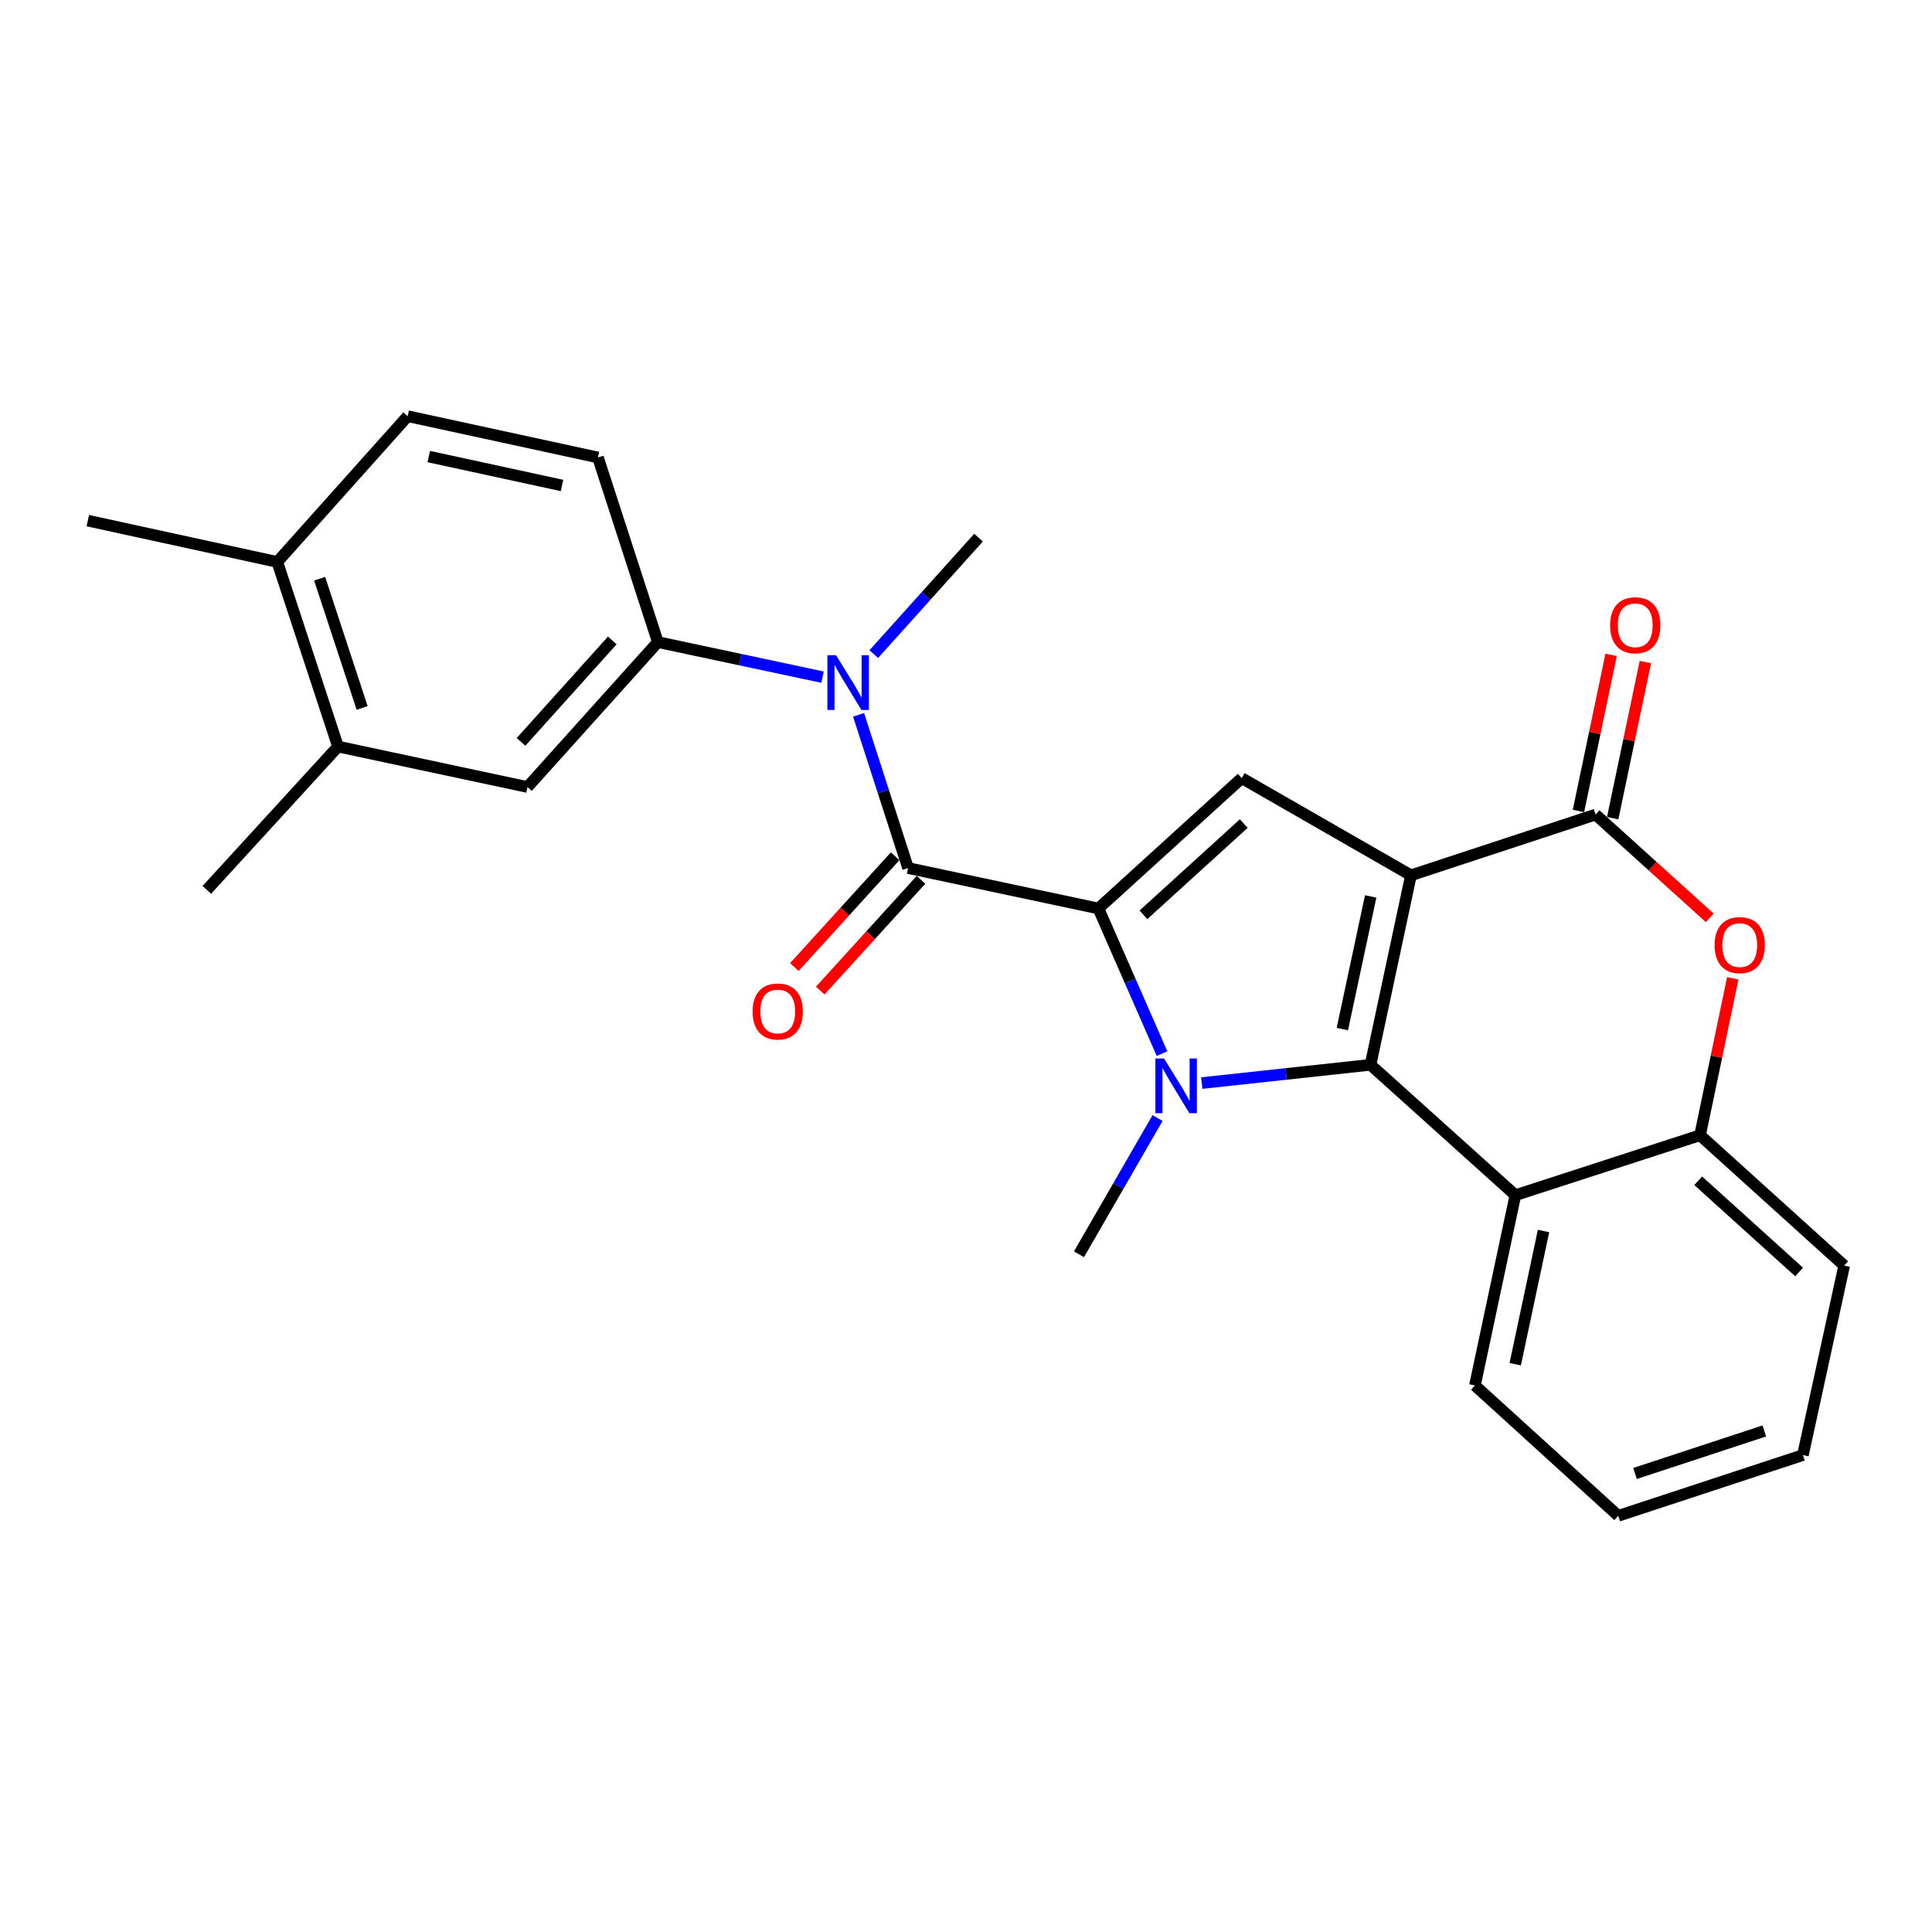 <?xml version='1.0' encoding='iso-8859-1'?>
<svg version='1.1' baseProfile='full'
              xmlns='http://www.w3.org/2000/svg'
                      xmlns:rdkit='http://www.rdkit.org/xml'
                      xmlns:xlink='http://www.w3.org/1999/xlink'
                  xml:space='preserve'
width='1000px' height='1000px' viewBox='0 0 1000 1000'>
<!-- END OF HEADER -->
<rect style='opacity:1.0;fill:#FFFFFF;stroke:none' width='1000' height='1000' x='0' y='0'> </rect>
<path class='bond-0' d='M 730.311,453.056 L 709.365,551.139' style='fill:none;fill-rule:evenodd;stroke:#000000;stroke-width:6px;stroke-linecap:butt;stroke-linejoin:miter;stroke-opacity:1' />
<path class='bond-0' d='M 709.459,463.987 L 694.797,532.644' style='fill:none;fill-rule:evenodd;stroke:#000000;stroke-width:6px;stroke-linecap:butt;stroke-linejoin:miter;stroke-opacity:1' />
<path class='bond-3' d='M 730.311,453.056 L 642.712,402.753' style='fill:none;fill-rule:evenodd;stroke:#000000;stroke-width:6px;stroke-linecap:butt;stroke-linejoin:miter;stroke-opacity:1' />
<path class='bond-4' d='M 730.311,453.056 L 825.868,421.617' style='fill:none;fill-rule:evenodd;stroke:#000000;stroke-width:6px;stroke-linecap:butt;stroke-linejoin:miter;stroke-opacity:1' />
<path class='bond-2' d='M 709.365,551.139 L 665.701,555.868' style='fill:none;fill-rule:evenodd;stroke:#000000;stroke-width:6px;stroke-linecap:butt;stroke-linejoin:miter;stroke-opacity:1' />
<path class='bond-2' d='M 665.701,555.868 L 622.037,560.597' style='fill:none;fill-rule:evenodd;stroke:#0000FF;stroke-width:6px;stroke-linecap:butt;stroke-linejoin:miter;stroke-opacity:1' />
<path class='bond-6' d='M 709.365,551.139 L 784.358,618.627' style='fill:none;fill-rule:evenodd;stroke:#000000;stroke-width:6px;stroke-linecap:butt;stroke-linejoin:miter;stroke-opacity:1' />
<path class='bond-1' d='M 568.534,470.23 L 642.712,402.753' style='fill:none;fill-rule:evenodd;stroke:#000000;stroke-width:6px;stroke-linecap:butt;stroke-linejoin:miter;stroke-opacity:1' />
<path class='bond-1' d='M 591.847,473.505 L 643.771,426.27' style='fill:none;fill-rule:evenodd;stroke:#000000;stroke-width:6px;stroke-linecap:butt;stroke-linejoin:miter;stroke-opacity:1' />
<path class='bond-5' d='M 568.534,470.23 L 470.019,449.294' style='fill:none;fill-rule:evenodd;stroke:#000000;stroke-width:6px;stroke-linecap:butt;stroke-linejoin:miter;stroke-opacity:1' />
<path class='bond-26' d='M 568.534,470.23 L 584.999,507.8' style='fill:none;fill-rule:evenodd;stroke:#000000;stroke-width:6px;stroke-linecap:butt;stroke-linejoin:miter;stroke-opacity:1' />
<path class='bond-26' d='M 584.999,507.8 L 601.463,545.369' style='fill:none;fill-rule:evenodd;stroke:#0000FF;stroke-width:6px;stroke-linecap:butt;stroke-linejoin:miter;stroke-opacity:1' />
<path class='bond-18' d='M 599.147,578.71 L 578.815,613.956' style='fill:none;fill-rule:evenodd;stroke:#0000FF;stroke-width:6px;stroke-linecap:butt;stroke-linejoin:miter;stroke-opacity:1' />
<path class='bond-18' d='M 578.815,613.956 L 558.483,649.201' style='fill:none;fill-rule:evenodd;stroke:#000000;stroke-width:6px;stroke-linecap:butt;stroke-linejoin:miter;stroke-opacity:1' />
<path class='bond-7' d='M 825.868,421.617 L 855.416,448.343' style='fill:none;fill-rule:evenodd;stroke:#000000;stroke-width:6px;stroke-linecap:butt;stroke-linejoin:miter;stroke-opacity:1' />
<path class='bond-7' d='M 855.416,448.343 L 884.964,475.07' style='fill:none;fill-rule:evenodd;stroke:#FF0000;stroke-width:6px;stroke-linecap:butt;stroke-linejoin:miter;stroke-opacity:1' />
<path class='bond-14' d='M 834.731,423.472 L 843.19,383.074' style='fill:none;fill-rule:evenodd;stroke:#000000;stroke-width:6px;stroke-linecap:butt;stroke-linejoin:miter;stroke-opacity:1' />
<path class='bond-14' d='M 843.19,383.074 L 851.65,342.675' style='fill:none;fill-rule:evenodd;stroke:#FF0000;stroke-width:6px;stroke-linecap:butt;stroke-linejoin:miter;stroke-opacity:1' />
<path class='bond-14' d='M 817.006,419.761 L 825.465,379.362' style='fill:none;fill-rule:evenodd;stroke:#000000;stroke-width:6px;stroke-linecap:butt;stroke-linejoin:miter;stroke-opacity:1' />
<path class='bond-14' d='M 825.465,379.362 L 833.925,338.963' style='fill:none;fill-rule:evenodd;stroke:#FF0000;stroke-width:6px;stroke-linecap:butt;stroke-linejoin:miter;stroke-opacity:1' />
<path class='bond-8' d='M 470.019,449.294 L 457.206,409.645' style='fill:none;fill-rule:evenodd;stroke:#000000;stroke-width:6px;stroke-linecap:butt;stroke-linejoin:miter;stroke-opacity:1' />
<path class='bond-8' d='M 457.206,409.645 L 444.393,369.996' style='fill:none;fill-rule:evenodd;stroke:#0000FF;stroke-width:6px;stroke-linecap:butt;stroke-linejoin:miter;stroke-opacity:1' />
<path class='bond-13' d='M 463.32,443.201 L 437.244,471.872' style='fill:none;fill-rule:evenodd;stroke:#000000;stroke-width:6px;stroke-linecap:butt;stroke-linejoin:miter;stroke-opacity:1' />
<path class='bond-13' d='M 437.244,471.872 L 411.167,500.543' style='fill:none;fill-rule:evenodd;stroke:#FF0000;stroke-width:6px;stroke-linecap:butt;stroke-linejoin:miter;stroke-opacity:1' />
<path class='bond-13' d='M 476.717,455.386 L 450.641,484.057' style='fill:none;fill-rule:evenodd;stroke:#000000;stroke-width:6px;stroke-linecap:butt;stroke-linejoin:miter;stroke-opacity:1' />
<path class='bond-13' d='M 450.641,484.057 L 424.564,512.728' style='fill:none;fill-rule:evenodd;stroke:#FF0000;stroke-width:6px;stroke-linecap:butt;stroke-linejoin:miter;stroke-opacity:1' />
<path class='bond-19' d='M 784.358,618.627 L 763.421,717.111' style='fill:none;fill-rule:evenodd;stroke:#000000;stroke-width:6px;stroke-linecap:butt;stroke-linejoin:miter;stroke-opacity:1' />
<path class='bond-19' d='M 798.931,637.165 L 784.275,706.104' style='fill:none;fill-rule:evenodd;stroke:#000000;stroke-width:6px;stroke-linecap:butt;stroke-linejoin:miter;stroke-opacity:1' />
<path class='bond-27' d='M 784.358,618.627 L 879.945,587.609' style='fill:none;fill-rule:evenodd;stroke:#000000;stroke-width:6px;stroke-linecap:butt;stroke-linejoin:miter;stroke-opacity:1' />
<path class='bond-9' d='M 896.878,506.38 L 888.411,546.994' style='fill:none;fill-rule:evenodd;stroke:#FF0000;stroke-width:6px;stroke-linecap:butt;stroke-linejoin:miter;stroke-opacity:1' />
<path class='bond-9' d='M 888.411,546.994 L 879.945,587.609' style='fill:none;fill-rule:evenodd;stroke:#000000;stroke-width:6px;stroke-linecap:butt;stroke-linejoin:miter;stroke-opacity:1' />
<path class='bond-10' d='M 425.744,350.492 L 383.125,341.42' style='fill:none;fill-rule:evenodd;stroke:#0000FF;stroke-width:6px;stroke-linecap:butt;stroke-linejoin:miter;stroke-opacity:1' />
<path class='bond-10' d='M 383.125,341.42 L 340.507,332.347' style='fill:none;fill-rule:evenodd;stroke:#000000;stroke-width:6px;stroke-linecap:butt;stroke-linejoin:miter;stroke-opacity:1' />
<path class='bond-20' d='M 452.265,338.568 L 479.377,308.424' style='fill:none;fill-rule:evenodd;stroke:#0000FF;stroke-width:6px;stroke-linecap:butt;stroke-linejoin:miter;stroke-opacity:1' />
<path class='bond-20' d='M 479.377,308.424 L 506.489,278.281' style='fill:none;fill-rule:evenodd;stroke:#000000;stroke-width:6px;stroke-linecap:butt;stroke-linejoin:miter;stroke-opacity:1' />
<path class='bond-21' d='M 879.945,587.609 L 954.545,655.067' style='fill:none;fill-rule:evenodd;stroke:#000000;stroke-width:6px;stroke-linecap:butt;stroke-linejoin:miter;stroke-opacity:1' />
<path class='bond-21' d='M 878.989,611.16 L 931.209,658.38' style='fill:none;fill-rule:evenodd;stroke:#000000;stroke-width:6px;stroke-linecap:butt;stroke-linejoin:miter;stroke-opacity:1' />
<path class='bond-11' d='M 340.507,332.347 L 273.039,407.36' style='fill:none;fill-rule:evenodd;stroke:#000000;stroke-width:6px;stroke-linecap:butt;stroke-linejoin:miter;stroke-opacity:1' />
<path class='bond-11' d='M 316.922,331.489 L 269.695,383.998' style='fill:none;fill-rule:evenodd;stroke:#000000;stroke-width:6px;stroke-linecap:butt;stroke-linejoin:miter;stroke-opacity:1' />
<path class='bond-16' d='M 340.507,332.347 L 309.499,236.79' style='fill:none;fill-rule:evenodd;stroke:#000000;stroke-width:6px;stroke-linecap:butt;stroke-linejoin:miter;stroke-opacity:1' />
<path class='bond-12' d='M 273.039,407.36 L 174.957,386.424' style='fill:none;fill-rule:evenodd;stroke:#000000;stroke-width:6px;stroke-linecap:butt;stroke-linejoin:miter;stroke-opacity:1' />
<path class='bond-22' d='M 174.957,386.424 L 107.057,460.592' style='fill:none;fill-rule:evenodd;stroke:#000000;stroke-width:6px;stroke-linecap:butt;stroke-linejoin:miter;stroke-opacity:1' />
<path class='bond-29' d='M 174.957,386.424 L 143.527,290.867' style='fill:none;fill-rule:evenodd;stroke:#000000;stroke-width:6px;stroke-linecap:butt;stroke-linejoin:miter;stroke-opacity:1' />
<path class='bond-29' d='M 187.445,366.432 L 165.444,299.542' style='fill:none;fill-rule:evenodd;stroke:#000000;stroke-width:6px;stroke-linecap:butt;stroke-linejoin:miter;stroke-opacity:1' />
<path class='bond-15' d='M 143.527,290.867 L 211.004,215.411' style='fill:none;fill-rule:evenodd;stroke:#000000;stroke-width:6px;stroke-linecap:butt;stroke-linejoin:miter;stroke-opacity:1' />
<path class='bond-23' d='M 143.527,290.867 L 45.455,269.478' style='fill:none;fill-rule:evenodd;stroke:#000000;stroke-width:6px;stroke-linecap:butt;stroke-linejoin:miter;stroke-opacity:1' />
<path class='bond-17' d='M 309.499,236.79 L 211.004,215.411' style='fill:none;fill-rule:evenodd;stroke:#000000;stroke-width:6px;stroke-linecap:butt;stroke-linejoin:miter;stroke-opacity:1' />
<path class='bond-17' d='M 290.884,251.281 L 221.937,236.315' style='fill:none;fill-rule:evenodd;stroke:#000000;stroke-width:6px;stroke-linecap:butt;stroke-linejoin:miter;stroke-opacity:1' />
<path class='bond-24' d='M 763.421,717.111 L 837.609,784.589' style='fill:none;fill-rule:evenodd;stroke:#000000;stroke-width:6px;stroke-linecap:butt;stroke-linejoin:miter;stroke-opacity:1' />
<path class='bond-25' d='M 954.545,655.067 L 933.186,753.149' style='fill:none;fill-rule:evenodd;stroke:#000000;stroke-width:6px;stroke-linecap:butt;stroke-linejoin:miter;stroke-opacity:1' />
<path class='bond-28' d='M 837.609,784.589 L 933.186,753.149' style='fill:none;fill-rule:evenodd;stroke:#000000;stroke-width:6px;stroke-linecap:butt;stroke-linejoin:miter;stroke-opacity:1' />
<path class='bond-28' d='M 846.287,762.67 L 913.191,740.662' style='fill:none;fill-rule:evenodd;stroke:#000000;stroke-width:6px;stroke-linecap:butt;stroke-linejoin:miter;stroke-opacity:1' />
<path  class='atom-3' d='M 602.507 547.875
L 611.787 562.875
Q 612.707 564.355, 614.187 567.035
Q 615.667 569.715, 615.747 569.875
L 615.747 547.875
L 619.507 547.875
L 619.507 576.195
L 615.627 576.195
L 605.667 559.795
Q 604.507 557.875, 603.267 555.675
Q 602.067 553.475, 601.707 552.795
L 601.707 576.195
L 598.027 576.195
L 598.027 547.875
L 602.507 547.875
' fill='#0000FF'/>
<path  class='atom-8' d='M 887.479 489.184
Q 887.479 482.384, 890.839 478.584
Q 894.199 474.784, 900.479 474.784
Q 906.759 474.784, 910.119 478.584
Q 913.479 482.384, 913.479 489.184
Q 913.479 496.064, 910.079 499.984
Q 906.679 503.864, 900.479 503.864
Q 894.239 503.864, 890.839 499.984
Q 887.479 496.104, 887.479 489.184
M 900.479 500.664
Q 904.799 500.664, 907.119 497.784
Q 909.479 494.864, 909.479 489.184
Q 909.479 483.624, 907.119 480.824
Q 904.799 477.984, 900.479 477.984
Q 896.159 477.984, 893.799 480.784
Q 891.479 483.584, 891.479 489.184
Q 891.479 494.904, 893.799 497.784
Q 896.159 500.664, 900.479 500.664
' fill='#FF0000'/>
<path  class='atom-9' d='M 432.742 339.154
L 442.022 354.154
Q 442.942 355.634, 444.422 358.314
Q 445.902 360.994, 445.982 361.154
L 445.982 339.154
L 449.742 339.154
L 449.742 367.474
L 445.862 367.474
L 435.902 351.074
Q 434.742 349.154, 433.502 346.954
Q 432.302 344.754, 431.942 344.074
L 431.942 367.474
L 428.262 367.474
L 428.262 339.154
L 432.742 339.154
' fill='#0000FF'/>
<path  class='atom-14' d='M 389.561 523.542
Q 389.561 516.742, 392.921 512.942
Q 396.281 509.142, 402.561 509.142
Q 408.841 509.142, 412.201 512.942
Q 415.561 516.742, 415.561 523.542
Q 415.561 530.422, 412.161 534.342
Q 408.761 538.222, 402.561 538.222
Q 396.321 538.222, 392.921 534.342
Q 389.561 530.462, 389.561 523.542
M 402.561 535.022
Q 406.881 535.022, 409.201 532.142
Q 411.561 529.222, 411.561 523.542
Q 411.561 517.982, 409.201 515.182
Q 406.881 512.342, 402.561 512.342
Q 398.241 512.342, 395.881 515.142
Q 393.561 517.942, 393.561 523.542
Q 393.561 529.262, 395.881 532.142
Q 398.241 535.022, 402.561 535.022
' fill='#FF0000'/>
<path  class='atom-15' d='M 833.402 323.634
Q 833.402 316.834, 836.762 313.034
Q 840.122 309.234, 846.402 309.234
Q 852.682 309.234, 856.042 313.034
Q 859.402 316.834, 859.402 323.634
Q 859.402 330.514, 856.002 334.434
Q 852.602 338.314, 846.402 338.314
Q 840.162 338.314, 836.762 334.434
Q 833.402 330.554, 833.402 323.634
M 846.402 335.114
Q 850.722 335.114, 853.042 332.234
Q 855.402 329.314, 855.402 323.634
Q 855.402 318.074, 853.042 315.274
Q 850.722 312.434, 846.402 312.434
Q 842.082 312.434, 839.722 315.234
Q 837.402 318.034, 837.402 323.634
Q 837.402 329.354, 839.722 332.234
Q 842.082 335.114, 846.402 335.114
' fill='#FF0000'/>
</svg>
